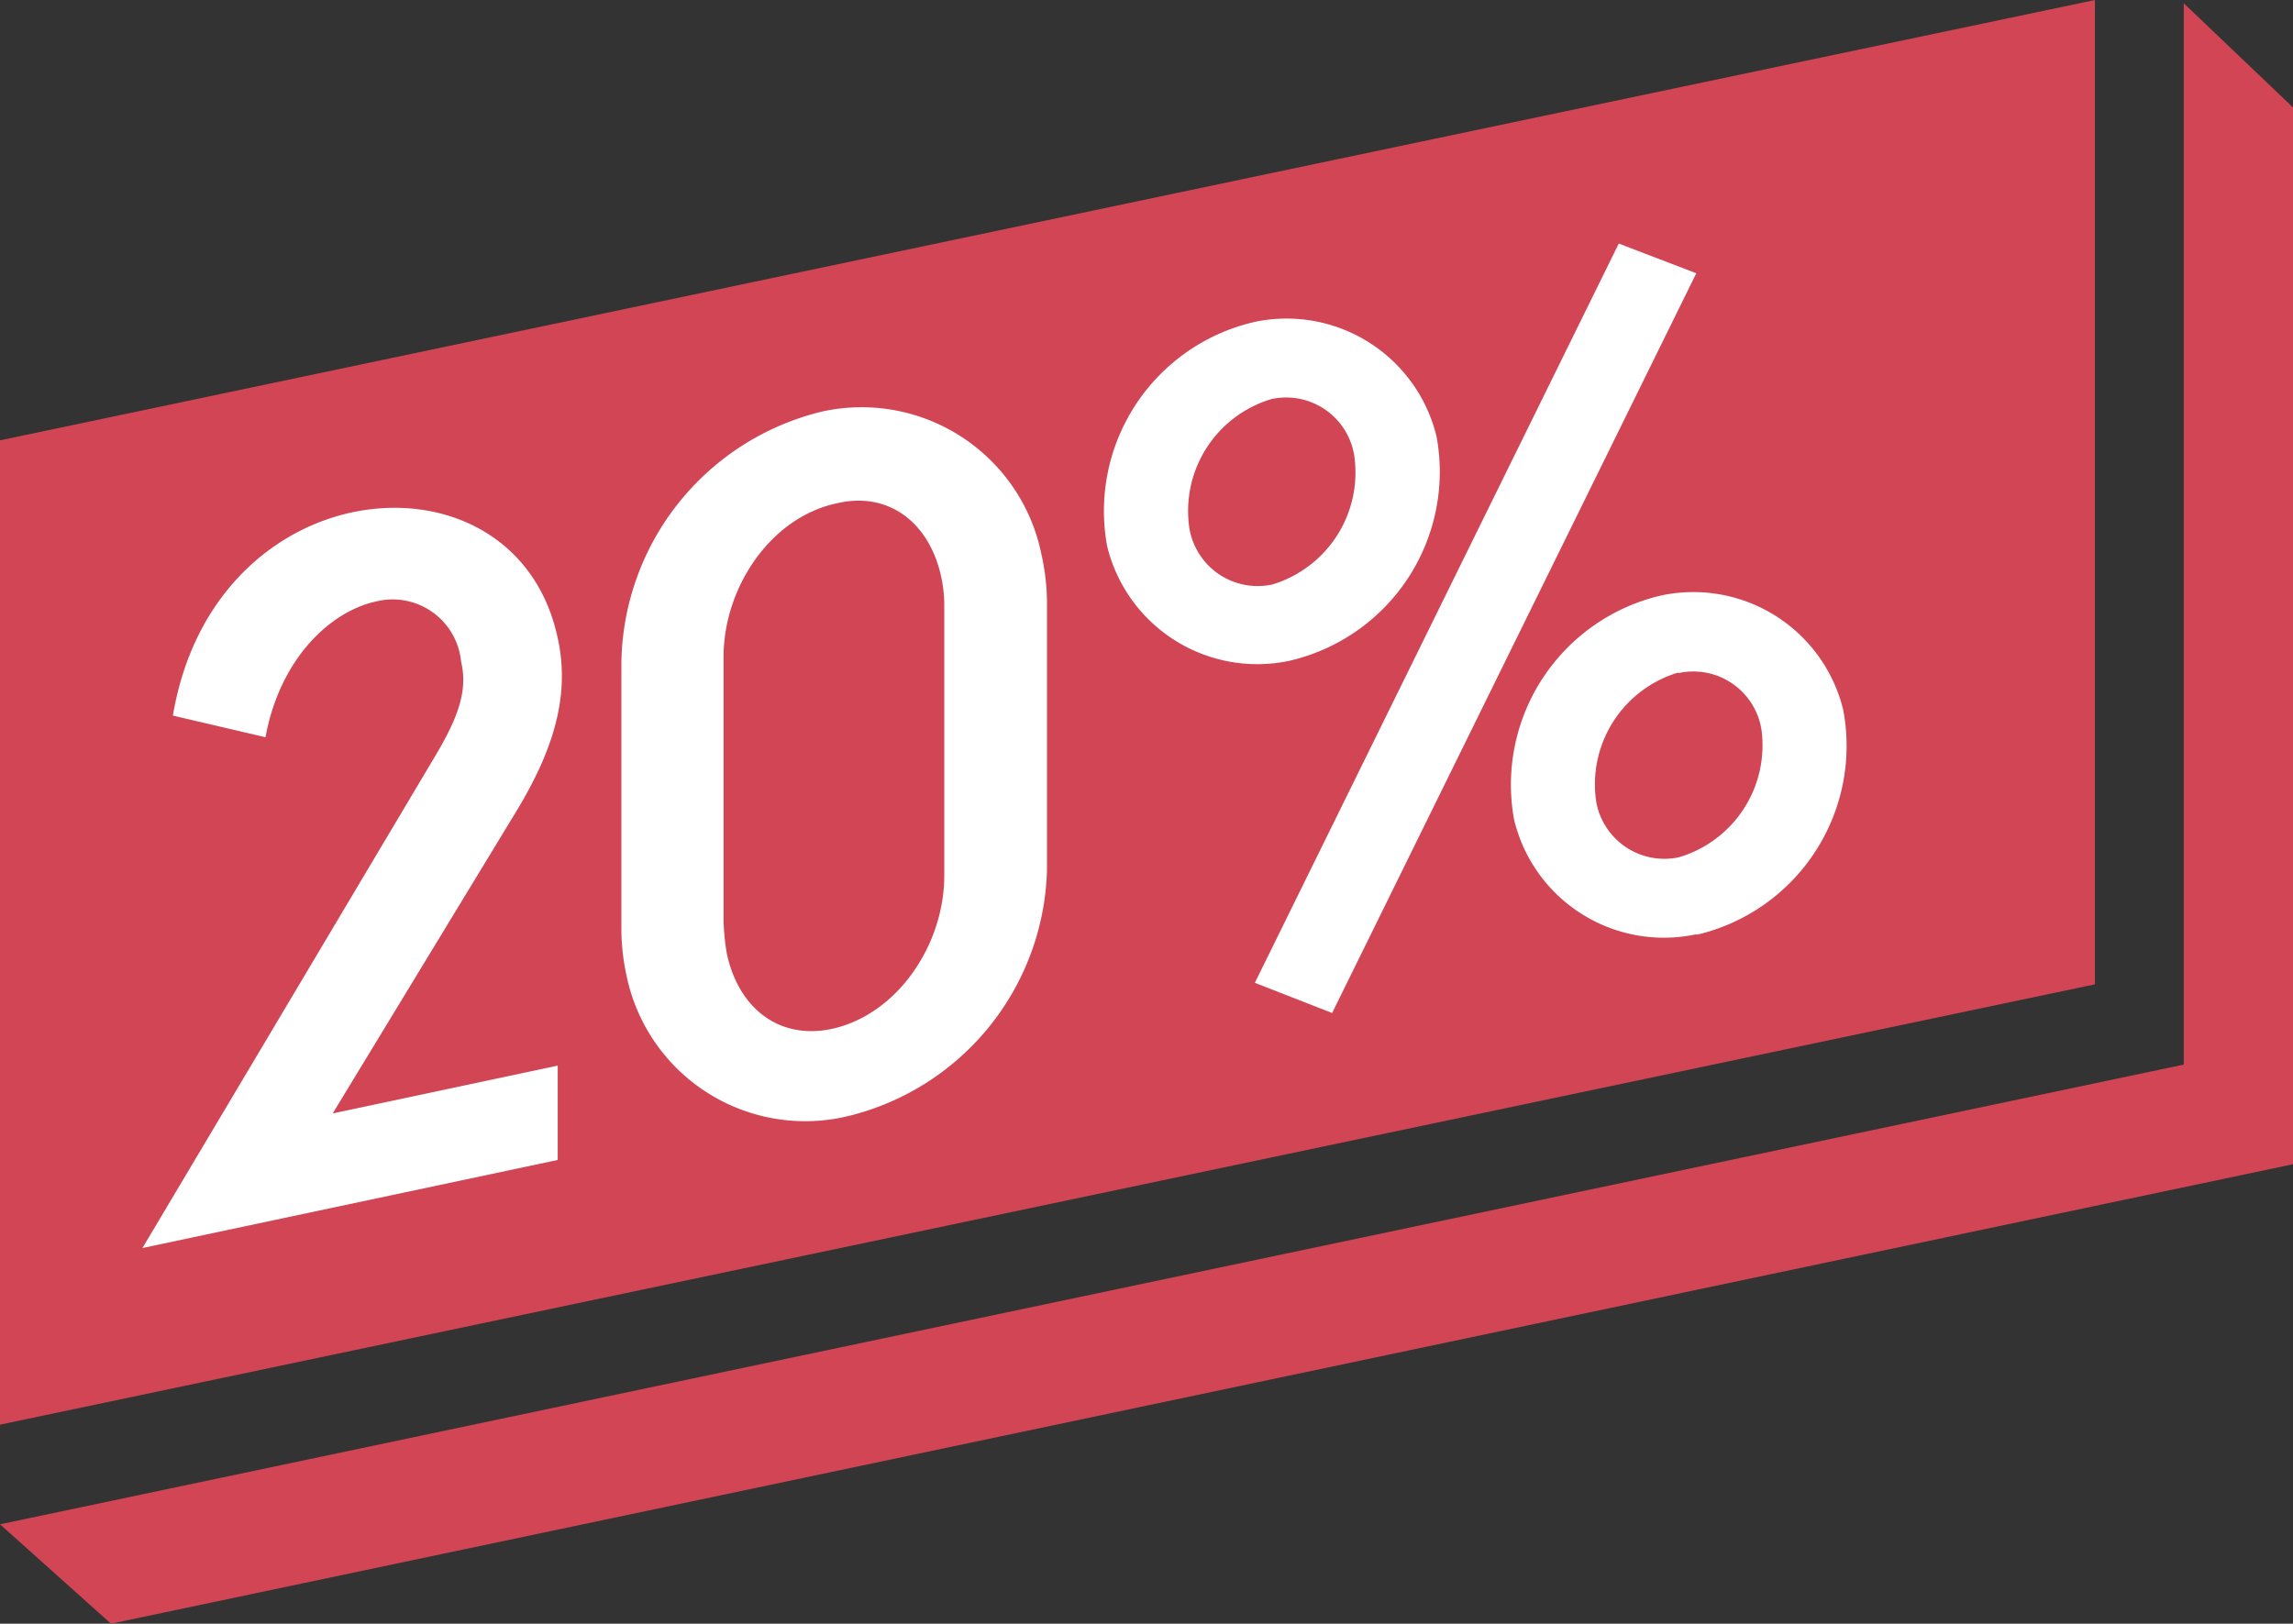 <svg xmlns="http://www.w3.org/2000/svg" viewBox="0 0 91.11 64.53"><rect x="0" y="0" width="91.11" height="64.53" fill="#333333" stroke="none"/><defs><style>.cls-1{fill:#d24554;}.cls-2{fill:#fff;}</style></defs><title>Resurs 1</title><g id="Lager_2" data-name="Lager 2"><g id="Lager_1-2" data-name="Lager 1"><polygon class="cls-1" points="91.11 4.27 86.77 0.13 86.77 42.31 0 60.58 4.41 64.53 91.11 46.27 91.11 4.27"/><polygon class="cls-1" points="83.24 0 0 17.5 0 56.62 83.24 39.12 83.24 0"/><path class="cls-2" d="M21.24,32.17,13.9,44.25l8.94-1.9,0,3.75L6.34,49.6,18,30c.87-1.47,1.28-2.55,1-3.71a2.73,2.73,0,0,0-3.36-2.39c-1.87.4-3.85,2.32-4.41,5.4l-3.68-.86c.79-4.7,3.89-7.39,7.13-8.08,3.58-.76,7.29.91,8.16,5C23.36,27.7,22.61,29.89,21.24,32.17Z" transform="translate(-0.68)"/><path class="cls-2" d="M42.28,23.85V34.61a10.35,10.35,0,0,1-8,9.77,7.25,7.25,0,0,1-8.71-5.63,8.75,8.75,0,0,1-.2-1.92l0-10.48a10.42,10.42,0,0,1,8-10,7.29,7.29,0,0,1,8.69,5.68A9,9,0,0,1,42.28,23.85ZM33.94,20c-2.66.56-4.52,3.38-4.51,6.13l0,10.48a9.24,9.24,0,0,0,.13,1.29c.46,2.15,2.05,3.42,4.13,3,2.66-.56,4.52-3.38,4.51-6.12V24a5.49,5.49,0,0,0-.13-1.11C37.6,20.78,36,19.52,33.94,20Z" transform="translate(-0.68)"/><path class="cls-2" d="M51.92,26.26a6.14,6.14,0,0,1-7.25-4.56,7.71,7.71,0,0,1,5.88-8.91,6.13,6.13,0,0,1,7.21,4.56A7.71,7.71,0,0,1,51.92,26.26Zm-.72-10.4A4.64,4.64,0,0,0,47.94,21a2.75,2.75,0,0,0,3.29,2.23,4.65,4.65,0,0,0,3.26-5.12A2.74,2.74,0,0,0,51.2,15.86Zm16.88-5L53.61,40.26l-3.07-1.2L65,9.68Zm0,26.27a6.12,6.12,0,0,1-7.24-4.56,7.72,7.72,0,0,1,5.87-8.91,6.13,6.13,0,0,1,7.21,4.56A7.71,7.71,0,0,1,68.1,37.15Zm-.72-10.4a4.64,4.64,0,0,0-3.26,5.11,2.75,2.75,0,0,0,3.29,2.23A4.64,4.64,0,0,0,70.67,29,2.74,2.74,0,0,0,67.38,26.75Z" transform="translate(-0.68)"/></g></g></svg>